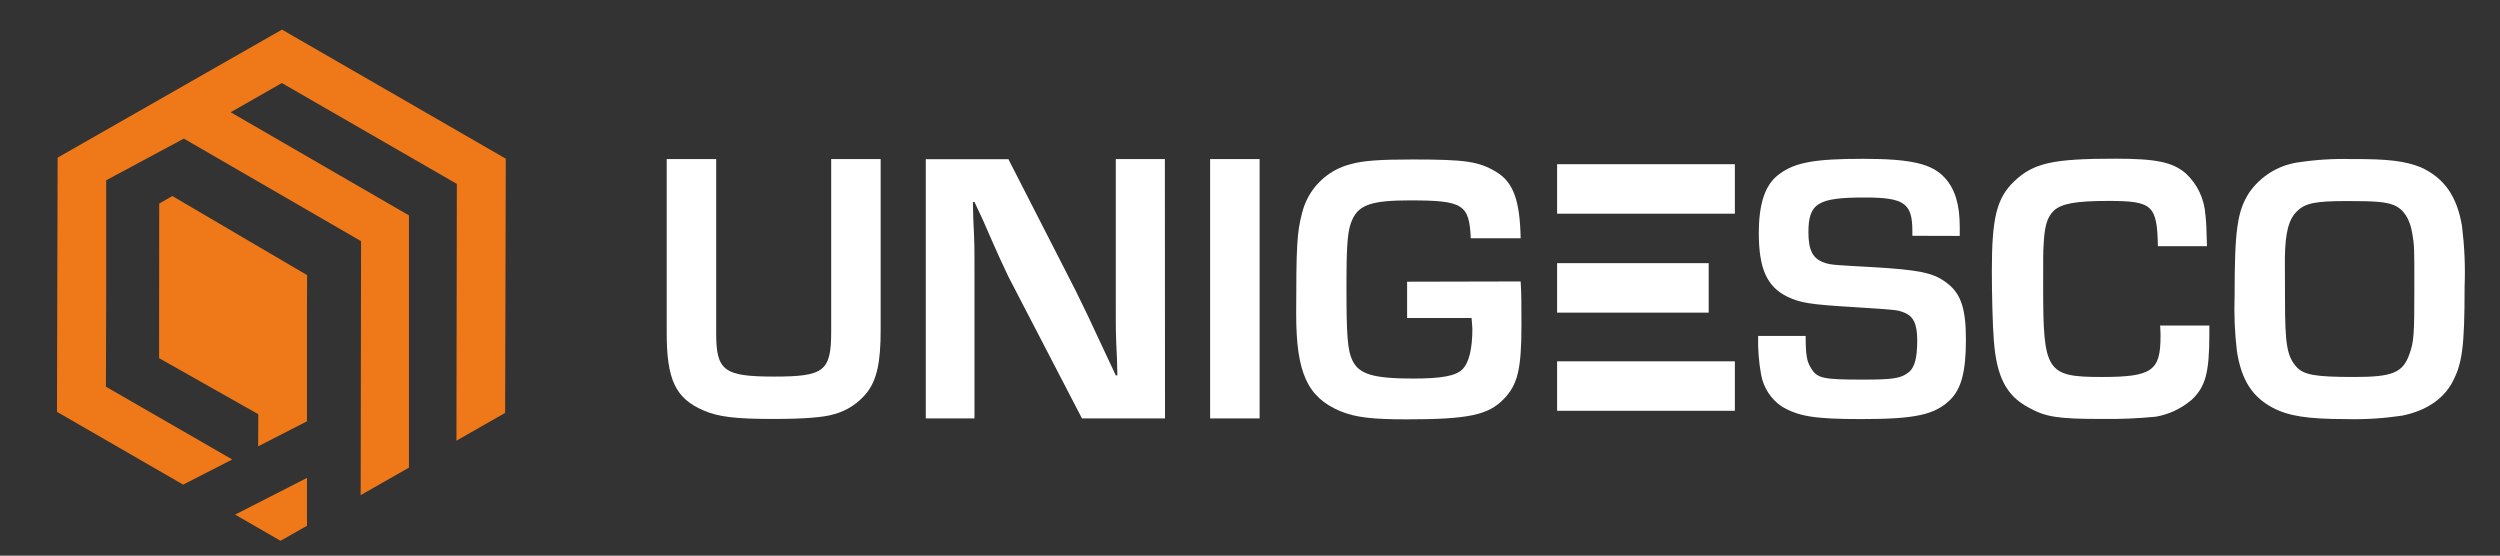 <?xml version="1.0" encoding="UTF-8"?>
<!-- Generator: Adobe Illustrator 26.0.3, SVG Export Plug-In . SVG Version: 6.00 Build 0)  -->
<svg xmlns="http://www.w3.org/2000/svg" xmlns:xlink="http://www.w3.org/1999/xlink" version="1.1" id="Calque_1" x="0px" y="0px" viewBox="0 0 1900 422.3" style="enable-background:new 0 0 1900 422.3;" xml:space="preserve">
<rect x="0" y="0" width="1900" height="422.3" fill="#333333" stroke="none"/>
<style type="text/css">
	.st0{fill:#FFFFFF;}
	.st1{fill:#EF7919;}
</style>
<g>
	
		<rect id="Rectangle_6098_00000106860917420230795960000014243871850670047382_" x="1183.4" y="124.8" class="st0" width="135.1" height="37.6"></rect>
	
		<rect id="Rectangle_6099_00000064313541994703166080000009059740729252567450_" x="1183.4" y="200" class="st0" width="115.2" height="37.6"></rect>
	
		<rect id="Rectangle_6100_00000016043725872136439020000011927667040799105667_" x="1183.4" y="274.6" class="st0" width="135.1" height="37.6"></rect>
	<path id="Tracé_5076_00000052800515062709878850000003304122172738617758_" class="st0" d="M669.3,120.9v130.3   c0,24.1-2.9,37.3-10.3,47c-6.5,8.2-15.4,14.1-25.5,16.7c-7.6,2.3-22.9,3.5-45.5,3.5c-28.8,0-42-1.5-53.4-6.5   c-21.1-9.1-27.9-23.2-27.9-58.7V120.9h37.6v132.4c0,28.5,5.9,32.9,44,32.9c38.2,0,43.4-4.1,43.4-34.3V120.9H669.3z"></path>
	<path id="Tracé_5077_00000172407932989612073240000002712003933372633522_" class="st0" d="M885.4,318h-63.1l-56.1-108.1   c-3.5-7.4-7.3-15.3-19.1-42.5l-6.5-13.9h-1.2l0.3,12.7c0.9,18.9,0.9,20.4,0.9,38.7V318h-37v-197h62.8l51.1,99.9   c7.3,14.8,9.7,19.8,22.9,48.2l7.6,16.2h1.2l-0.3-12.7c-0.9-18.3-0.9-19.8-0.9-38.1V120.9h37.3L885.4,318z"></path>
	
		<rect id="Rectangle_6101_00000024708143460720846820000006186994562717452199_" x="919.7" y="120.9" class="st0" width="37.6" height="197.1"></rect>
	<path id="Tracé_5078_00000176014836292709284970000012521185396272806057_" class="st0" d="M1155.7,213.9   c0.6,9.9,0.6,16.9,0.6,33.5c0,33.2-2.9,45.1-13.5,55.9c-11.7,12.2-27.3,15.4-73.7,15.4c-26.7,0-38.7-1.5-50.2-6.1   c-25.2-10.5-33.8-29.1-33.8-73.9c0-50.9,0.6-62.3,4.4-76.5c4.4-18.5,18.8-33,37.3-37.5c9.1-2.6,22-3.5,46.7-3.5   c40.2,0,50.2,1.5,63.4,9.3c13.2,7.9,18.2,21.5,18.8,50.6h-37.9c-1.2-25.9-5.9-28.8-46.4-28.8c-28.2,0-38.2,3.2-43.4,14   c-3.8,8.1-4.7,17.2-4.7,52.4c0,36.7,0.9,47.4,4.4,55c5,10.7,15.9,14,46.4,14c21.4,0,32.3-2,37.3-7c5-4.9,7.6-15.4,7.6-31.1   c0-0.9-0.3-4.4-0.6-7.9h-49v-27.6L1155.7,213.9z"></path>
	<path id="Tracé_5079_00000136387925563390928800000015850537806393949359_" class="st0" d="M1453.4,179.2v-3.5   c0-21.3-6.1-25.6-36.4-25.6c-35.5,0-42.6,4.4-42.6,26.5c0,14,3.5,20.4,12.9,23.3c5,1.5,6.8,1.5,37.3,3.2c32.9,2,44,4.1,53.4,10.8   c12,8.2,16.1,19.5,16.1,44.3c0,24.2-3.5,37.3-12,45.7c-11.7,11.4-26.7,14.6-67.5,14.6c-35.5,0-47.6-2-60.5-9.6   c-8.2-5.6-13.8-14.2-15.6-23.9c-1.8-9.8-2.6-19.8-2.3-29.7h36.1c0,14.6,0.9,19.5,4.1,24.5c4.7,7.9,9.4,8.7,39.9,8.7   c22,0,28.2-0.9,33.8-5.2c5-3.5,7-11.1,7-24.5c0-12.8-2.9-18.9-10.9-21.6c-4.7-1.7-4.7-1.7-37.3-3.8c-33.5-2-40.5-3.2-50.5-7.9   c-15.6-7.6-21.7-21.6-21.7-48.3c0-23,5-37.3,15.6-44.9c12-9,27.3-11.6,63.7-11.6c36.7,0,52.5,3.8,62.2,14.6   c7.6,8.4,11.2,20.1,11.2,37v7L1453.4,179.2z"></path>
	<path id="Tracé_5080_00000021100878162900790410000003248796324193623177_" class="st0" d="M1679.1,247.4v6.7   c0,29.1-2.9,39.9-13.5,49.8c-7.8,6.6-17.2,11.1-27.3,12.8c-13.6,1.3-27.2,1.9-40.8,1.7c-33.8,0-42.9-1.5-55.8-8.7   c-17-9-24.4-23.6-26.4-51.3c-0.9-11.1-1.5-34.9-1.5-52.7c0-40.5,3.8-55.3,17-67.9c14.7-14,29.4-17.2,76.9-17.2   c31.1,0,43.4,2.6,53.4,11.1c8.9,8.2,14.2,19.4,15,31.5c0.6,4.7,0.9,10.5,1.2,23.9h-37.3c-0.6-31.2-4.1-34.4-37.6-34.4   c-25,0-35.8,2-41.7,7.6c-5,5-7,11.9-7.6,26.8c-0.3,5-0.3,5-0.3,31.5c0,63.8,2.6,67.9,44.6,67.9c38.2,0,44.6-4.7,44.6-30.9   c0-1.7,0-4.4-0.3-8.2L1679.1,247.4z"></path>
	<path id="Tracé_5081_00000093862022841968529690000004555786412092706725_" class="st0" d="M1839.7,127.1   c17.6,7.9,27.6,21.8,31.4,44.6c1.9,15.3,2.6,30.6,2,46c0,46.6-1.8,59.4-10,74c-7,12.2-20,20.7-37.6,24.2c-14.1,2.1-28.3,3-42.6,2.6   c-29.1,0-43.7-2.3-55.8-8.7c-15.6-8.4-23.5-21-27-42.5c-1.7-14.1-2.3-28.3-1.8-42.5c0-50.1,2-64.4,11.2-78.6   c8.6-12.2,21.7-20.4,36.4-22.7c13.7-2.1,27.5-3,41.4-2.6C1815.3,120.7,1828.2,122.5,1839.7,127.1 M1736.6,227.6   c0,34.1,1.5,42.8,8.5,51c5.6,6.4,14.4,7.9,44.3,7.9c28.8,0,36.7-3.2,41.7-17.2c3.5-9.6,3.8-14.6,3.8-51c0-30.6,0-31.5-1.5-40.5   c-1.8-11.4-6.5-18.6-13.8-21.8c-6.5-2.6-13.8-3.2-35.8-3.2c-23.8,0-31.7,1.5-37.9,7.6c-6.5,6.1-9.1,16.3-9.4,35.5L1736.6,227.6z"></path>
	<g id="Groupe_4707_00000026126352830276765820000009119133817343248782_">
		<path id="Tracé_5082_00000056421915667586773240000001951501188713576104_" class="st1" d="M178.7,391.1l34.5,19.9l20.1-11.4    v-36.4L178.7,391.1z"></path>
		<path id="Tracé_5083_00000047030478965441486600000001447604195645462439_" class="st1" d="M214.3,22.5L43.8,119.8L43.3,313    l95.9,55.3l37.3-19.1l-96-55.3l0.2-69V137l59.1-31.7l0.2,0.2l134.1,77.6v0.2l0.3-0.1l-0.3,193.1l36.7-20.9V163.7L175.3,85.3    l38.9-22.2l132.9,76.6l0,0l0.1,0l-0.3,195.2l37-21.1l0.5-193.2L214.3,22.5z"></path>
		<path id="Tracé_5084_00000001647687647882524600000015507362893811858563_" class="st1" d="M121,154.7l-0.1,117.5l75.4,42.6    l-0.1,24.4l37.1-19v-83.8l0.1-27.3L131,149L121,154.7z"></path>
	</g>
</g>
</svg>

